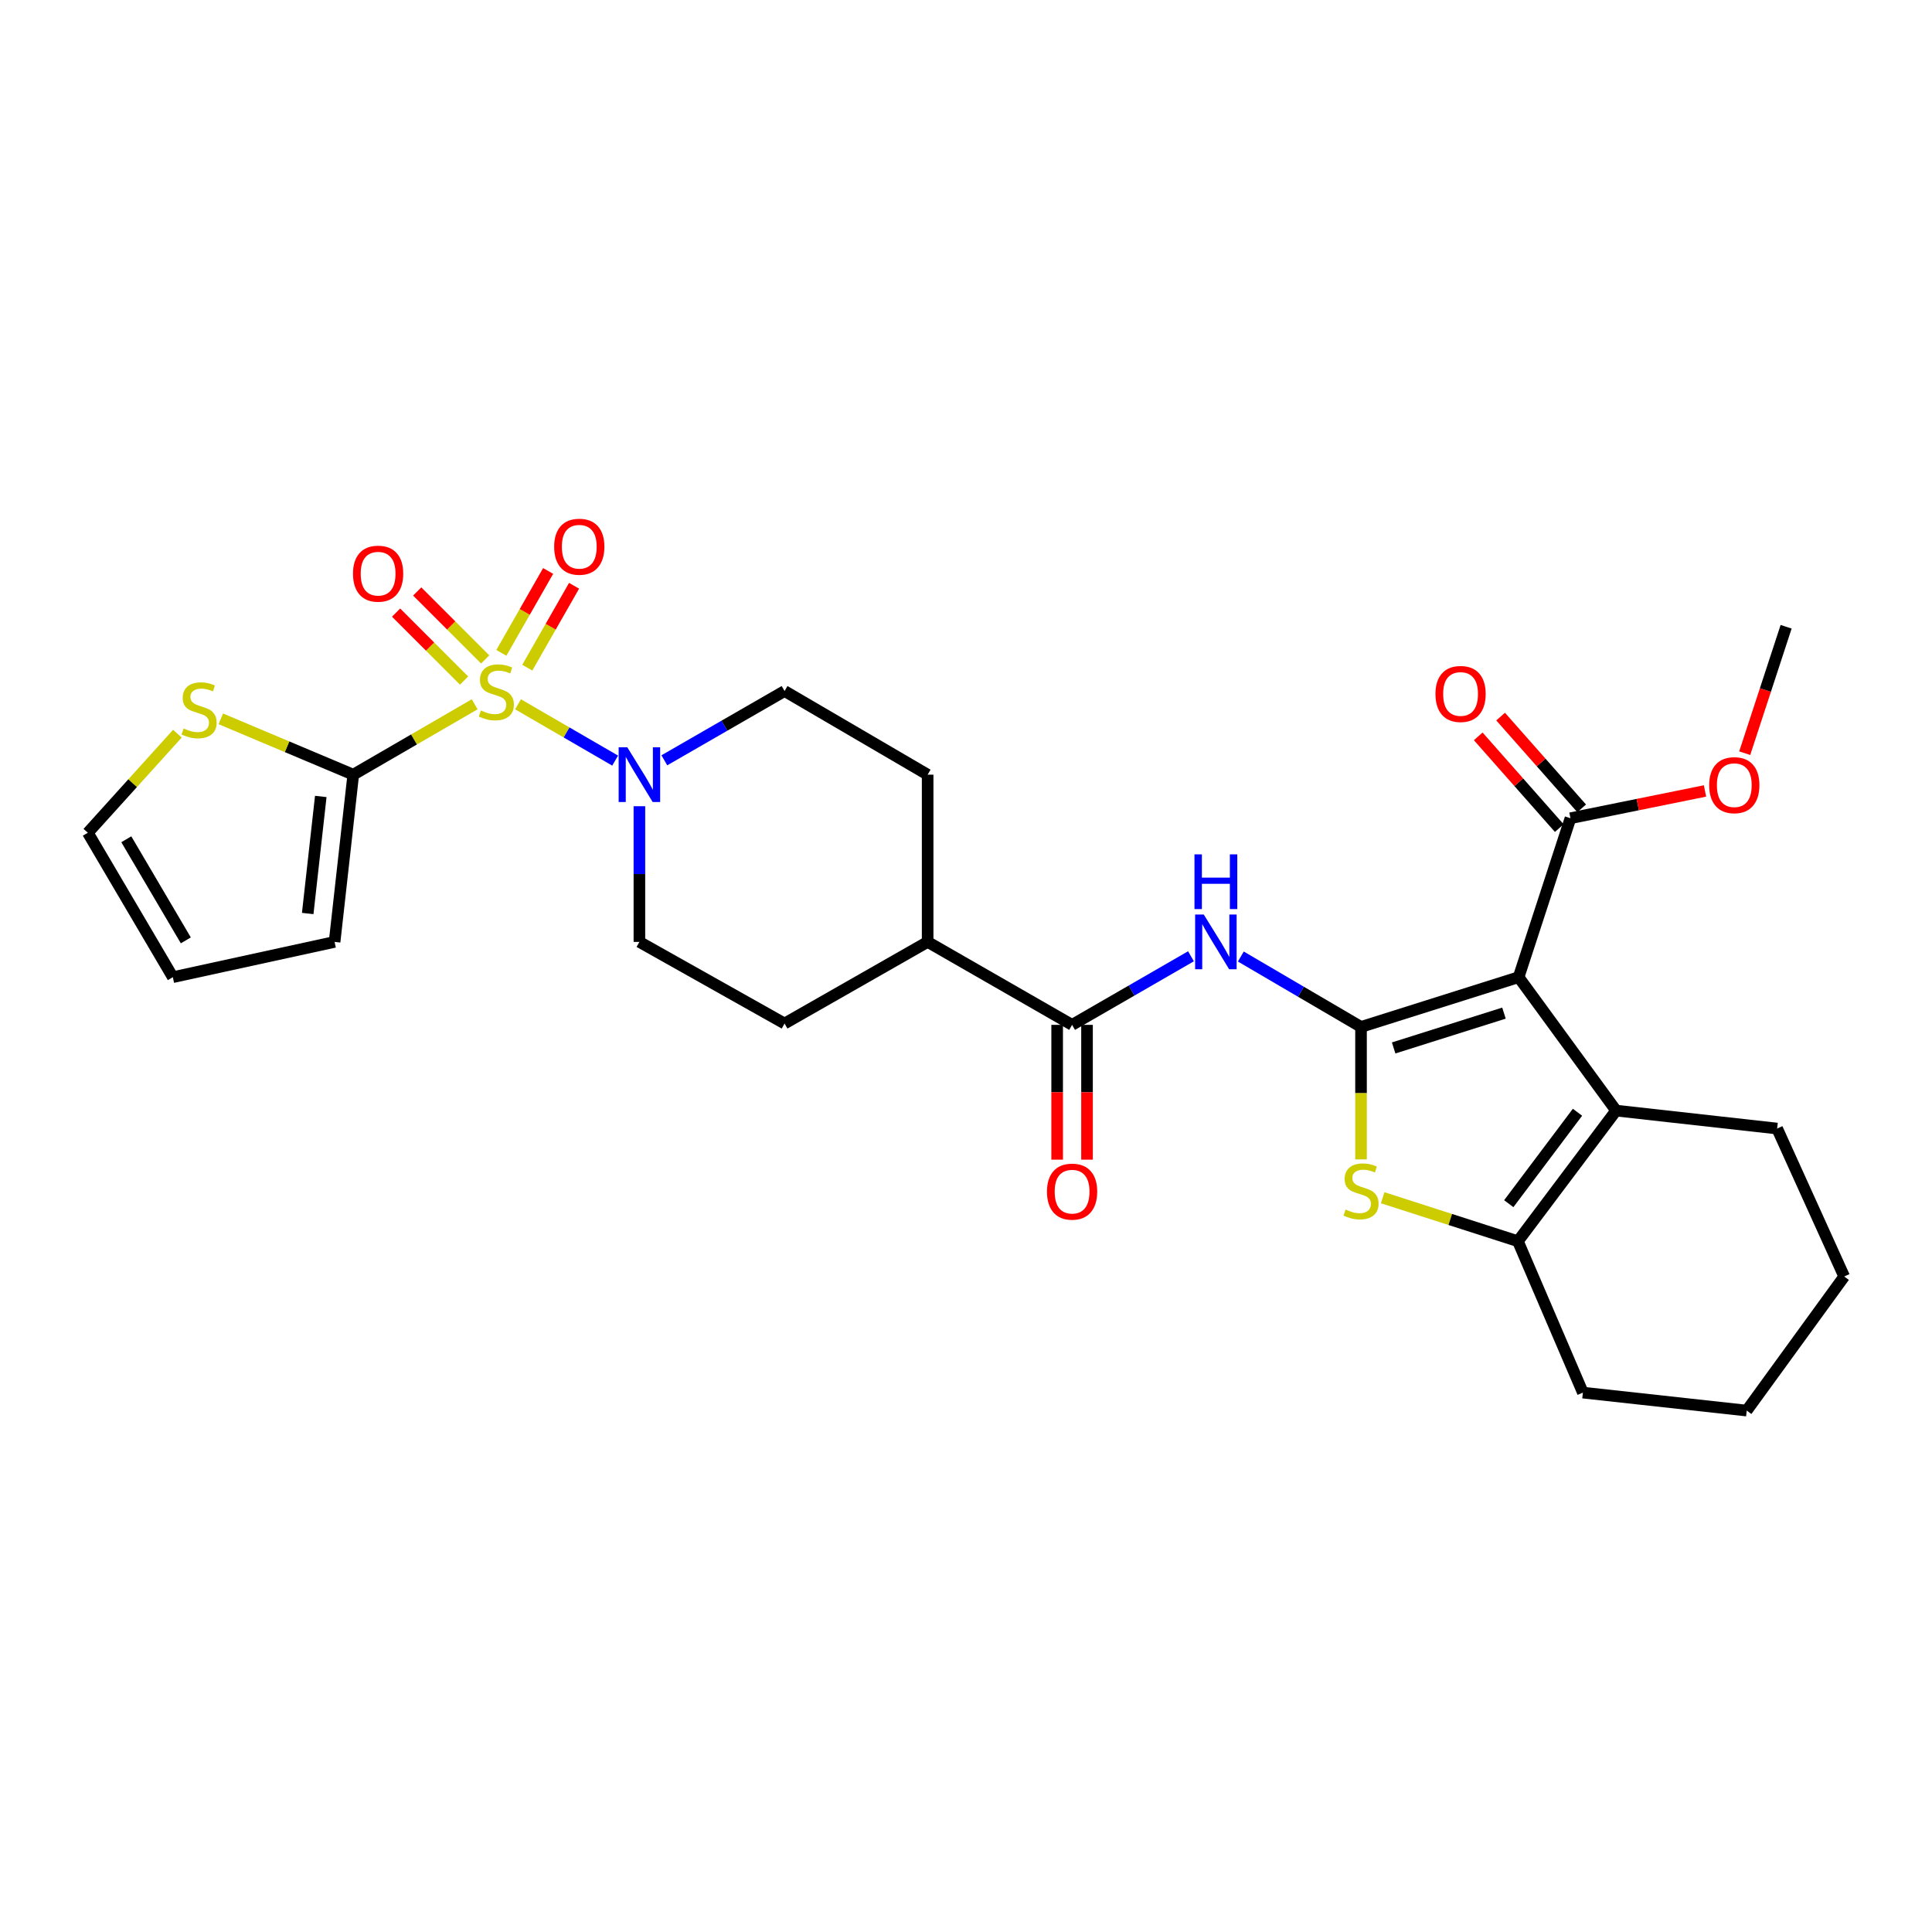 <?xml version='1.0' encoding='iso-8859-1'?>
<svg version='1.1' baseProfile='full'
              xmlns='http://www.w3.org/2000/svg'
                      xmlns:rdkit='http://www.rdkit.org/xml'
                      xmlns:xlink='http://www.w3.org/1999/xlink'
                  xml:space='preserve'
width='1000px' height='1000px' viewBox='0 0 1000 1000'>
<!-- END OF HEADER -->
<rect style='opacity:1.0;fill:#FFFFFF;stroke:none' width='1000' height='1000' x='0' y='0'> </rect>
<path class='bond-5' d='M 245.688,364.536 L 214.267,382.754' style='fill:none;fill-rule:evenodd;stroke:#CCCC00;stroke-width:6px;stroke-linecap:butt;stroke-linejoin:miter;stroke-opacity:1' />
<path class='bond-5' d='M 214.267,382.754 L 182.845,400.971' style='fill:none;fill-rule:evenodd;stroke:#000000;stroke-width:6px;stroke-linecap:butt;stroke-linejoin:miter;stroke-opacity:1' />
<path class='bond-7' d='M 268.128,364.538 L 293.263,379.114' style='fill:none;fill-rule:evenodd;stroke:#CCCC00;stroke-width:6px;stroke-linecap:butt;stroke-linejoin:miter;stroke-opacity:1' />
<path class='bond-7' d='M 293.263,379.114 L 318.398,393.69' style='fill:none;fill-rule:evenodd;stroke:#0000FF;stroke-width:6px;stroke-linecap:butt;stroke-linejoin:miter;stroke-opacity:1' />
<path class='bond-11' d='M 272.922,345.582 L 285.032,324.387' style='fill:none;fill-rule:evenodd;stroke:#CCCC00;stroke-width:6px;stroke-linecap:butt;stroke-linejoin:miter;stroke-opacity:1' />
<path class='bond-11' d='M 285.032,324.387 L 297.141,303.192' style='fill:none;fill-rule:evenodd;stroke:#FF0000;stroke-width:6px;stroke-linecap:butt;stroke-linejoin:miter;stroke-opacity:1' />
<path class='bond-11' d='M 259.5,337.914 L 271.61,316.719' style='fill:none;fill-rule:evenodd;stroke:#CCCC00;stroke-width:6px;stroke-linecap:butt;stroke-linejoin:miter;stroke-opacity:1' />
<path class='bond-11' d='M 271.61,316.719 L 283.719,295.523' style='fill:none;fill-rule:evenodd;stroke:#FF0000;stroke-width:6px;stroke-linecap:butt;stroke-linejoin:miter;stroke-opacity:1' />
<path class='bond-12' d='M 251.129,341.325 L 233.535,323.735' style='fill:none;fill-rule:evenodd;stroke:#CCCC00;stroke-width:6px;stroke-linecap:butt;stroke-linejoin:miter;stroke-opacity:1' />
<path class='bond-12' d='M 233.535,323.735 L 215.941,306.146' style='fill:none;fill-rule:evenodd;stroke:#FF0000;stroke-width:6px;stroke-linecap:butt;stroke-linejoin:miter;stroke-opacity:1' />
<path class='bond-12' d='M 240.2,352.257 L 222.606,334.668' style='fill:none;fill-rule:evenodd;stroke:#CCCC00;stroke-width:6px;stroke-linecap:butt;stroke-linejoin:miter;stroke-opacity:1' />
<path class='bond-12' d='M 222.606,334.668 L 205.011,317.078' style='fill:none;fill-rule:evenodd;stroke:#FF0000;stroke-width:6px;stroke-linecap:butt;stroke-linejoin:miter;stroke-opacity:1' />
<path class='bond-0' d='M 704.463,531.535 L 673.357,513.315' style='fill:none;fill-rule:evenodd;stroke:#000000;stroke-width:6px;stroke-linecap:butt;stroke-linejoin:miter;stroke-opacity:1' />
<path class='bond-0' d='M 673.357,513.315 L 642.252,495.095' style='fill:none;fill-rule:evenodd;stroke:#0000FF;stroke-width:6px;stroke-linecap:butt;stroke-linejoin:miter;stroke-opacity:1' />
<path class='bond-1' d='M 704.463,531.535 L 786.032,505.788' style='fill:none;fill-rule:evenodd;stroke:#000000;stroke-width:6px;stroke-linecap:butt;stroke-linejoin:miter;stroke-opacity:1' />
<path class='bond-1' d='M 721.351,542.414 L 778.45,524.391' style='fill:none;fill-rule:evenodd;stroke:#000000;stroke-width:6px;stroke-linecap:butt;stroke-linejoin:miter;stroke-opacity:1' />
<path class='bond-2' d='M 704.463,531.535 L 704.463,565.818' style='fill:none;fill-rule:evenodd;stroke:#000000;stroke-width:6px;stroke-linecap:butt;stroke-linejoin:miter;stroke-opacity:1' />
<path class='bond-2' d='M 704.463,565.818 L 704.463,600.101' style='fill:none;fill-rule:evenodd;stroke:#CCCC00;stroke-width:6px;stroke-linecap:butt;stroke-linejoin:miter;stroke-opacity:1' />
<path class='bond-3' d='M 786.032,505.788 L 836.486,574.844' style='fill:none;fill-rule:evenodd;stroke:#000000;stroke-width:6px;stroke-linecap:butt;stroke-linejoin:miter;stroke-opacity:1' />
<path class='bond-9' d='M 786.032,505.788 L 812.869,423.515' style='fill:none;fill-rule:evenodd;stroke:#000000;stroke-width:6px;stroke-linecap:butt;stroke-linejoin:miter;stroke-opacity:1' />
<path class='bond-6' d='M 715.675,619.947 L 750.669,631.202' style='fill:none;fill-rule:evenodd;stroke:#CCCC00;stroke-width:6px;stroke-linecap:butt;stroke-linejoin:miter;stroke-opacity:1' />
<path class='bond-6' d='M 750.669,631.202 L 785.663,642.457' style='fill:none;fill-rule:evenodd;stroke:#000000;stroke-width:6px;stroke-linecap:butt;stroke-linejoin:miter;stroke-opacity:1' />
<path class='bond-24' d='M 836.486,574.844 L 919.841,584.136' style='fill:none;fill-rule:evenodd;stroke:#000000;stroke-width:6px;stroke-linecap:butt;stroke-linejoin:miter;stroke-opacity:1' />
<path class='bond-31' d='M 836.486,574.844 L 785.663,642.457' style='fill:none;fill-rule:evenodd;stroke:#000000;stroke-width:6px;stroke-linecap:butt;stroke-linejoin:miter;stroke-opacity:1' />
<path class='bond-31' d='M 816.506,575.697 L 780.929,623.027' style='fill:none;fill-rule:evenodd;stroke:#000000;stroke-width:6px;stroke-linecap:butt;stroke-linejoin:miter;stroke-opacity:1' />
<path class='bond-4' d='M 616.447,494.966 L 585.679,512.718' style='fill:none;fill-rule:evenodd;stroke:#0000FF;stroke-width:6px;stroke-linecap:butt;stroke-linejoin:miter;stroke-opacity:1' />
<path class='bond-4' d='M 585.679,512.718 L 554.912,530.47' style='fill:none;fill-rule:evenodd;stroke:#000000;stroke-width:6px;stroke-linecap:butt;stroke-linejoin:miter;stroke-opacity:1' />
<path class='bond-10' d='M 182.845,400.971 L 148.568,386.522' style='fill:none;fill-rule:evenodd;stroke:#000000;stroke-width:6px;stroke-linecap:butt;stroke-linejoin:miter;stroke-opacity:1' />
<path class='bond-10' d='M 148.568,386.522 L 114.291,372.072' style='fill:none;fill-rule:evenodd;stroke:#CCCC00;stroke-width:6px;stroke-linecap:butt;stroke-linejoin:miter;stroke-opacity:1' />
<path class='bond-13' d='M 182.845,400.971 L 173.184,487.53' style='fill:none;fill-rule:evenodd;stroke:#000000;stroke-width:6px;stroke-linecap:butt;stroke-linejoin:miter;stroke-opacity:1' />
<path class='bond-13' d='M 166.033,412.24 L 159.27,472.831' style='fill:none;fill-rule:evenodd;stroke:#000000;stroke-width:6px;stroke-linecap:butt;stroke-linejoin:miter;stroke-opacity:1' />
<path class='bond-25' d='M 785.663,642.457 L 819.302,720.814' style='fill:none;fill-rule:evenodd;stroke:#000000;stroke-width:6px;stroke-linecap:butt;stroke-linejoin:miter;stroke-opacity:1' />
<path class='bond-15' d='M 330.954,417.295 L 330.954,452.412' style='fill:none;fill-rule:evenodd;stroke:#0000FF;stroke-width:6px;stroke-linecap:butt;stroke-linejoin:miter;stroke-opacity:1' />
<path class='bond-15' d='M 330.954,452.412 L 330.954,487.53' style='fill:none;fill-rule:evenodd;stroke:#000000;stroke-width:6px;stroke-linecap:butt;stroke-linejoin:miter;stroke-opacity:1' />
<path class='bond-16' d='M 343.862,393.534 L 374.976,375.607' style='fill:none;fill-rule:evenodd;stroke:#0000FF;stroke-width:6px;stroke-linecap:butt;stroke-linejoin:miter;stroke-opacity:1' />
<path class='bond-16' d='M 374.976,375.607 L 406.09,357.679' style='fill:none;fill-rule:evenodd;stroke:#000000;stroke-width:6px;stroke-linecap:butt;stroke-linejoin:miter;stroke-opacity:1' />
<path class='bond-8' d='M 554.912,530.47 L 480.145,487.53' style='fill:none;fill-rule:evenodd;stroke:#000000;stroke-width:6px;stroke-linecap:butt;stroke-linejoin:miter;stroke-opacity:1' />
<path class='bond-17' d='M 547.182,530.47 L 547.182,565.352' style='fill:none;fill-rule:evenodd;stroke:#000000;stroke-width:6px;stroke-linecap:butt;stroke-linejoin:miter;stroke-opacity:1' />
<path class='bond-17' d='M 547.182,565.352 L 547.182,600.234' style='fill:none;fill-rule:evenodd;stroke:#FF0000;stroke-width:6px;stroke-linecap:butt;stroke-linejoin:miter;stroke-opacity:1' />
<path class='bond-17' d='M 562.641,530.47 L 562.641,565.352' style='fill:none;fill-rule:evenodd;stroke:#000000;stroke-width:6px;stroke-linecap:butt;stroke-linejoin:miter;stroke-opacity:1' />
<path class='bond-17' d='M 562.641,565.352 L 562.641,600.234' style='fill:none;fill-rule:evenodd;stroke:#FF0000;stroke-width:6px;stroke-linecap:butt;stroke-linejoin:miter;stroke-opacity:1' />
<path class='bond-19' d='M 818.663,418.398 L 797.69,394.652' style='fill:none;fill-rule:evenodd;stroke:#000000;stroke-width:6px;stroke-linecap:butt;stroke-linejoin:miter;stroke-opacity:1' />
<path class='bond-19' d='M 797.69,394.652 L 776.717,370.905' style='fill:none;fill-rule:evenodd;stroke:#FF0000;stroke-width:6px;stroke-linecap:butt;stroke-linejoin:miter;stroke-opacity:1' />
<path class='bond-19' d='M 807.076,428.631 L 786.103,404.885' style='fill:none;fill-rule:evenodd;stroke:#000000;stroke-width:6px;stroke-linecap:butt;stroke-linejoin:miter;stroke-opacity:1' />
<path class='bond-19' d='M 786.103,404.885 L 765.131,381.138' style='fill:none;fill-rule:evenodd;stroke:#FF0000;stroke-width:6px;stroke-linecap:butt;stroke-linejoin:miter;stroke-opacity:1' />
<path class='bond-23' d='M 812.869,423.515 L 847.687,416.455' style='fill:none;fill-rule:evenodd;stroke:#000000;stroke-width:6px;stroke-linecap:butt;stroke-linejoin:miter;stroke-opacity:1' />
<path class='bond-23' d='M 847.687,416.455 L 882.504,409.396' style='fill:none;fill-rule:evenodd;stroke:#FF0000;stroke-width:6px;stroke-linecap:butt;stroke-linejoin:miter;stroke-opacity:1' />
<path class='bond-18' d='M 91.819,379.749 L 68.637,405.389' style='fill:none;fill-rule:evenodd;stroke:#CCCC00;stroke-width:6px;stroke-linecap:butt;stroke-linejoin:miter;stroke-opacity:1' />
<path class='bond-18' d='M 68.637,405.389 L 45.455,431.029' style='fill:none;fill-rule:evenodd;stroke:#000000;stroke-width:6px;stroke-linecap:butt;stroke-linejoin:miter;stroke-opacity:1' />
<path class='bond-20' d='M 173.184,487.53 L 89.459,505.788' style='fill:none;fill-rule:evenodd;stroke:#000000;stroke-width:6px;stroke-linecap:butt;stroke-linejoin:miter;stroke-opacity:1' />
<path class='bond-14' d='M 480.145,487.53 L 480.145,400.971' style='fill:none;fill-rule:evenodd;stroke:#000000;stroke-width:6px;stroke-linecap:butt;stroke-linejoin:miter;stroke-opacity:1' />
<path class='bond-29' d='M 480.145,487.53 L 406.09,529.774' style='fill:none;fill-rule:evenodd;stroke:#000000;stroke-width:6px;stroke-linecap:butt;stroke-linejoin:miter;stroke-opacity:1' />
<path class='bond-22' d='M 330.954,487.53 L 406.09,529.774' style='fill:none;fill-rule:evenodd;stroke:#000000;stroke-width:6px;stroke-linecap:butt;stroke-linejoin:miter;stroke-opacity:1' />
<path class='bond-21' d='M 406.09,357.679 L 480.145,400.971' style='fill:none;fill-rule:evenodd;stroke:#000000;stroke-width:6px;stroke-linecap:butt;stroke-linejoin:miter;stroke-opacity:1' />
<path class='bond-30' d='M 45.455,431.029 L 89.459,505.788' style='fill:none;fill-rule:evenodd;stroke:#000000;stroke-width:6px;stroke-linecap:butt;stroke-linejoin:miter;stroke-opacity:1' />
<path class='bond-30' d='M 65.377,434.401 L 96.18,486.732' style='fill:none;fill-rule:evenodd;stroke:#000000;stroke-width:6px;stroke-linecap:butt;stroke-linejoin:miter;stroke-opacity:1' />
<path class='bond-26' d='M 903.063,389.847 L 913.78,357.128' style='fill:none;fill-rule:evenodd;stroke:#FF0000;stroke-width:6px;stroke-linecap:butt;stroke-linejoin:miter;stroke-opacity:1' />
<path class='bond-26' d='M 913.78,357.128 L 924.496,324.409' style='fill:none;fill-rule:evenodd;stroke:#000000;stroke-width:6px;stroke-linecap:butt;stroke-linejoin:miter;stroke-opacity:1' />
<path class='bond-27' d='M 919.841,584.136 L 954.545,660.715' style='fill:none;fill-rule:evenodd;stroke:#000000;stroke-width:6px;stroke-linecap:butt;stroke-linejoin:miter;stroke-opacity:1' />
<path class='bond-28' d='M 819.302,720.814 L 904.1,730.115' style='fill:none;fill-rule:evenodd;stroke:#000000;stroke-width:6px;stroke-linecap:butt;stroke-linejoin:miter;stroke-opacity:1' />
<path class='bond-32' d='M 954.545,660.715 L 904.1,730.115' style='fill:none;fill-rule:evenodd;stroke:#000000;stroke-width:6px;stroke-linecap:butt;stroke-linejoin:miter;stroke-opacity:1' />
<path  class='atom-0' d='M 248.908 367.751
Q 249.228 367.871, 250.548 368.431
Q 251.868 368.991, 253.308 369.351
Q 254.788 369.671, 256.228 369.671
Q 258.908 369.671, 260.468 368.391
Q 262.028 367.071, 262.028 364.791
Q 262.028 363.231, 261.228 362.271
Q 260.468 361.311, 259.268 360.791
Q 258.068 360.271, 256.068 359.671
Q 253.548 358.911, 252.028 358.191
Q 250.548 357.471, 249.468 355.951
Q 248.428 354.431, 248.428 351.871
Q 248.428 348.311, 250.828 346.111
Q 253.268 343.911, 258.068 343.911
Q 261.348 343.911, 265.068 345.471
L 264.148 348.551
Q 260.748 347.151, 258.188 347.151
Q 255.428 347.151, 253.908 348.311
Q 252.388 349.431, 252.428 351.391
Q 252.428 352.911, 253.188 353.831
Q 253.988 354.751, 255.108 355.271
Q 256.268 355.791, 258.188 356.391
Q 260.748 357.191, 262.268 357.991
Q 263.788 358.791, 264.868 360.431
Q 265.988 362.031, 265.988 364.791
Q 265.988 368.711, 263.348 370.831
Q 260.748 372.911, 256.388 372.911
Q 253.868 372.911, 251.948 372.351
Q 250.068 371.831, 247.828 370.911
L 248.908 367.751
' fill='#CCCC00'/>
<path  class='atom-3' d='M 696.463 626.061
Q 696.783 626.181, 698.103 626.741
Q 699.423 627.301, 700.863 627.661
Q 702.343 627.981, 703.783 627.981
Q 706.463 627.981, 708.023 626.701
Q 709.583 625.381, 709.583 623.101
Q 709.583 621.541, 708.783 620.581
Q 708.023 619.621, 706.823 619.101
Q 705.623 618.581, 703.623 617.981
Q 701.103 617.221, 699.583 616.501
Q 698.103 615.781, 697.023 614.261
Q 695.983 612.741, 695.983 610.181
Q 695.983 606.621, 698.383 604.421
Q 700.823 602.221, 705.623 602.221
Q 708.903 602.221, 712.623 603.781
L 711.703 606.861
Q 708.303 605.461, 705.743 605.461
Q 702.983 605.461, 701.463 606.621
Q 699.943 607.741, 699.983 609.701
Q 699.983 611.221, 700.743 612.141
Q 701.543 613.061, 702.663 613.581
Q 703.823 614.101, 705.743 614.701
Q 708.303 615.501, 709.823 616.301
Q 711.343 617.101, 712.423 618.741
Q 713.543 620.341, 713.543 623.101
Q 713.543 627.021, 710.903 629.141
Q 708.303 631.221, 703.943 631.221
Q 701.423 631.221, 699.503 630.661
Q 697.623 630.141, 695.383 629.221
L 696.463 626.061
' fill='#CCCC00'/>
<path  class='atom-5' d='M 623.075 473.37
L 632.355 488.37
Q 633.275 489.85, 634.755 492.53
Q 636.235 495.21, 636.315 495.37
L 636.315 473.37
L 640.075 473.37
L 640.075 501.69
L 636.195 501.69
L 626.235 485.29
Q 625.075 483.37, 623.835 481.17
Q 622.635 478.97, 622.275 478.29
L 622.275 501.69
L 618.595 501.69
L 618.595 473.37
L 623.075 473.37
' fill='#0000FF'/>
<path  class='atom-5' d='M 618.255 442.218
L 622.095 442.218
L 622.095 454.258
L 636.575 454.258
L 636.575 442.218
L 640.415 442.218
L 640.415 470.538
L 636.575 470.538
L 636.575 457.458
L 622.095 457.458
L 622.095 470.538
L 618.255 470.538
L 618.255 442.218
' fill='#0000FF'/>
<path  class='atom-8' d='M 324.694 386.811
L 333.974 401.811
Q 334.894 403.291, 336.374 405.971
Q 337.854 408.651, 337.934 408.811
L 337.934 386.811
L 341.694 386.811
L 341.694 415.131
L 337.814 415.131
L 327.854 398.731
Q 326.694 396.811, 325.454 394.611
Q 324.254 392.411, 323.894 391.731
L 323.894 415.131
L 320.214 415.131
L 320.214 386.811
L 324.694 386.811
' fill='#0000FF'/>
<path  class='atom-11' d='M 95.046 377.052
Q 95.366 377.172, 96.686 377.732
Q 98.006 378.292, 99.446 378.652
Q 100.926 378.972, 102.366 378.972
Q 105.046 378.972, 106.606 377.692
Q 108.166 376.372, 108.166 374.092
Q 108.166 372.532, 107.366 371.572
Q 106.606 370.612, 105.406 370.092
Q 104.206 369.572, 102.206 368.972
Q 99.686 368.212, 98.166 367.492
Q 96.686 366.772, 95.606 365.252
Q 94.566 363.732, 94.566 361.172
Q 94.566 357.612, 96.966 355.412
Q 99.406 353.212, 104.206 353.212
Q 107.486 353.212, 111.206 354.772
L 110.286 357.852
Q 106.886 356.452, 104.326 356.452
Q 101.566 356.452, 100.046 357.612
Q 98.526 358.732, 98.566 360.692
Q 98.566 362.212, 99.326 363.132
Q 100.126 364.052, 101.246 364.572
Q 102.406 365.092, 104.326 365.692
Q 106.886 366.492, 108.406 367.292
Q 109.926 368.092, 111.006 369.732
Q 112.126 371.332, 112.126 374.092
Q 112.126 378.012, 109.486 380.132
Q 106.886 382.212, 102.526 382.212
Q 100.006 382.212, 98.086 381.652
Q 96.206 381.132, 93.966 380.212
L 95.046 377.052
' fill='#CCCC00'/>
<path  class='atom-12' d='M 286.831 282.983
Q 286.831 276.183, 290.191 272.383
Q 293.551 268.583, 299.831 268.583
Q 306.111 268.583, 309.471 272.383
Q 312.831 276.183, 312.831 282.983
Q 312.831 289.863, 309.431 293.783
Q 306.031 297.663, 299.831 297.663
Q 293.591 297.663, 290.191 293.783
Q 286.831 289.903, 286.831 282.983
M 299.831 294.463
Q 304.151 294.463, 306.471 291.583
Q 308.831 288.663, 308.831 282.983
Q 308.831 277.423, 306.471 274.623
Q 304.151 271.783, 299.831 271.783
Q 295.511 271.783, 293.151 274.583
Q 290.831 277.383, 290.831 282.983
Q 290.831 288.703, 293.151 291.583
Q 295.511 294.463, 299.831 294.463
' fill='#FF0000'/>
<path  class='atom-13' d='M 182.71 296.93
Q 182.71 290.13, 186.07 286.33
Q 189.43 282.53, 195.71 282.53
Q 201.99 282.53, 205.35 286.33
Q 208.71 290.13, 208.71 296.93
Q 208.71 303.81, 205.31 307.73
Q 201.91 311.61, 195.71 311.61
Q 189.47 311.61, 186.07 307.73
Q 182.71 303.85, 182.71 296.93
M 195.71 308.41
Q 200.03 308.41, 202.35 305.53
Q 204.71 302.61, 204.71 296.93
Q 204.71 291.37, 202.35 288.57
Q 200.03 285.73, 195.71 285.73
Q 191.39 285.73, 189.03 288.53
Q 186.71 291.33, 186.71 296.93
Q 186.71 302.65, 189.03 305.53
Q 191.39 308.41, 195.71 308.41
' fill='#FF0000'/>
<path  class='atom-18' d='M 541.912 616.79
Q 541.912 609.99, 545.272 606.19
Q 548.632 602.39, 554.912 602.39
Q 561.192 602.39, 564.552 606.19
Q 567.912 609.99, 567.912 616.79
Q 567.912 623.67, 564.512 627.59
Q 561.112 631.47, 554.912 631.47
Q 548.672 631.47, 545.272 627.59
Q 541.912 623.71, 541.912 616.79
M 554.912 628.27
Q 559.232 628.27, 561.552 625.39
Q 563.912 622.47, 563.912 616.79
Q 563.912 611.23, 561.552 608.43
Q 559.232 605.59, 554.912 605.59
Q 550.592 605.59, 548.232 608.39
Q 545.912 611.19, 545.912 616.79
Q 545.912 622.51, 548.232 625.39
Q 550.592 628.27, 554.912 628.27
' fill='#FF0000'/>
<path  class='atom-20' d='M 742.991 359.193
Q 742.991 352.393, 746.351 348.593
Q 749.711 344.793, 755.991 344.793
Q 762.271 344.793, 765.631 348.593
Q 768.991 352.393, 768.991 359.193
Q 768.991 366.073, 765.591 369.993
Q 762.191 373.873, 755.991 373.873
Q 749.751 373.873, 746.351 369.993
Q 742.991 366.113, 742.991 359.193
M 755.991 370.673
Q 760.311 370.673, 762.631 367.793
Q 764.991 364.873, 764.991 359.193
Q 764.991 353.633, 762.631 350.833
Q 760.311 347.993, 755.991 347.993
Q 751.671 347.993, 749.311 350.793
Q 746.991 353.593, 746.991 359.193
Q 746.991 364.913, 749.311 367.793
Q 751.671 370.673, 755.991 370.673
' fill='#FF0000'/>
<path  class='atom-24' d='M 884.667 406.402
Q 884.667 399.602, 888.027 395.802
Q 891.387 392.002, 897.667 392.002
Q 903.947 392.002, 907.307 395.802
Q 910.667 399.602, 910.667 406.402
Q 910.667 413.282, 907.267 417.202
Q 903.867 421.082, 897.667 421.082
Q 891.427 421.082, 888.027 417.202
Q 884.667 413.322, 884.667 406.402
M 897.667 417.882
Q 901.987 417.882, 904.307 415.002
Q 906.667 412.082, 906.667 406.402
Q 906.667 400.842, 904.307 398.042
Q 901.987 395.202, 897.667 395.202
Q 893.347 395.202, 890.987 398.002
Q 888.667 400.802, 888.667 406.402
Q 888.667 412.122, 890.987 415.002
Q 893.347 417.882, 897.667 417.882
' fill='#FF0000'/>
</svg>
